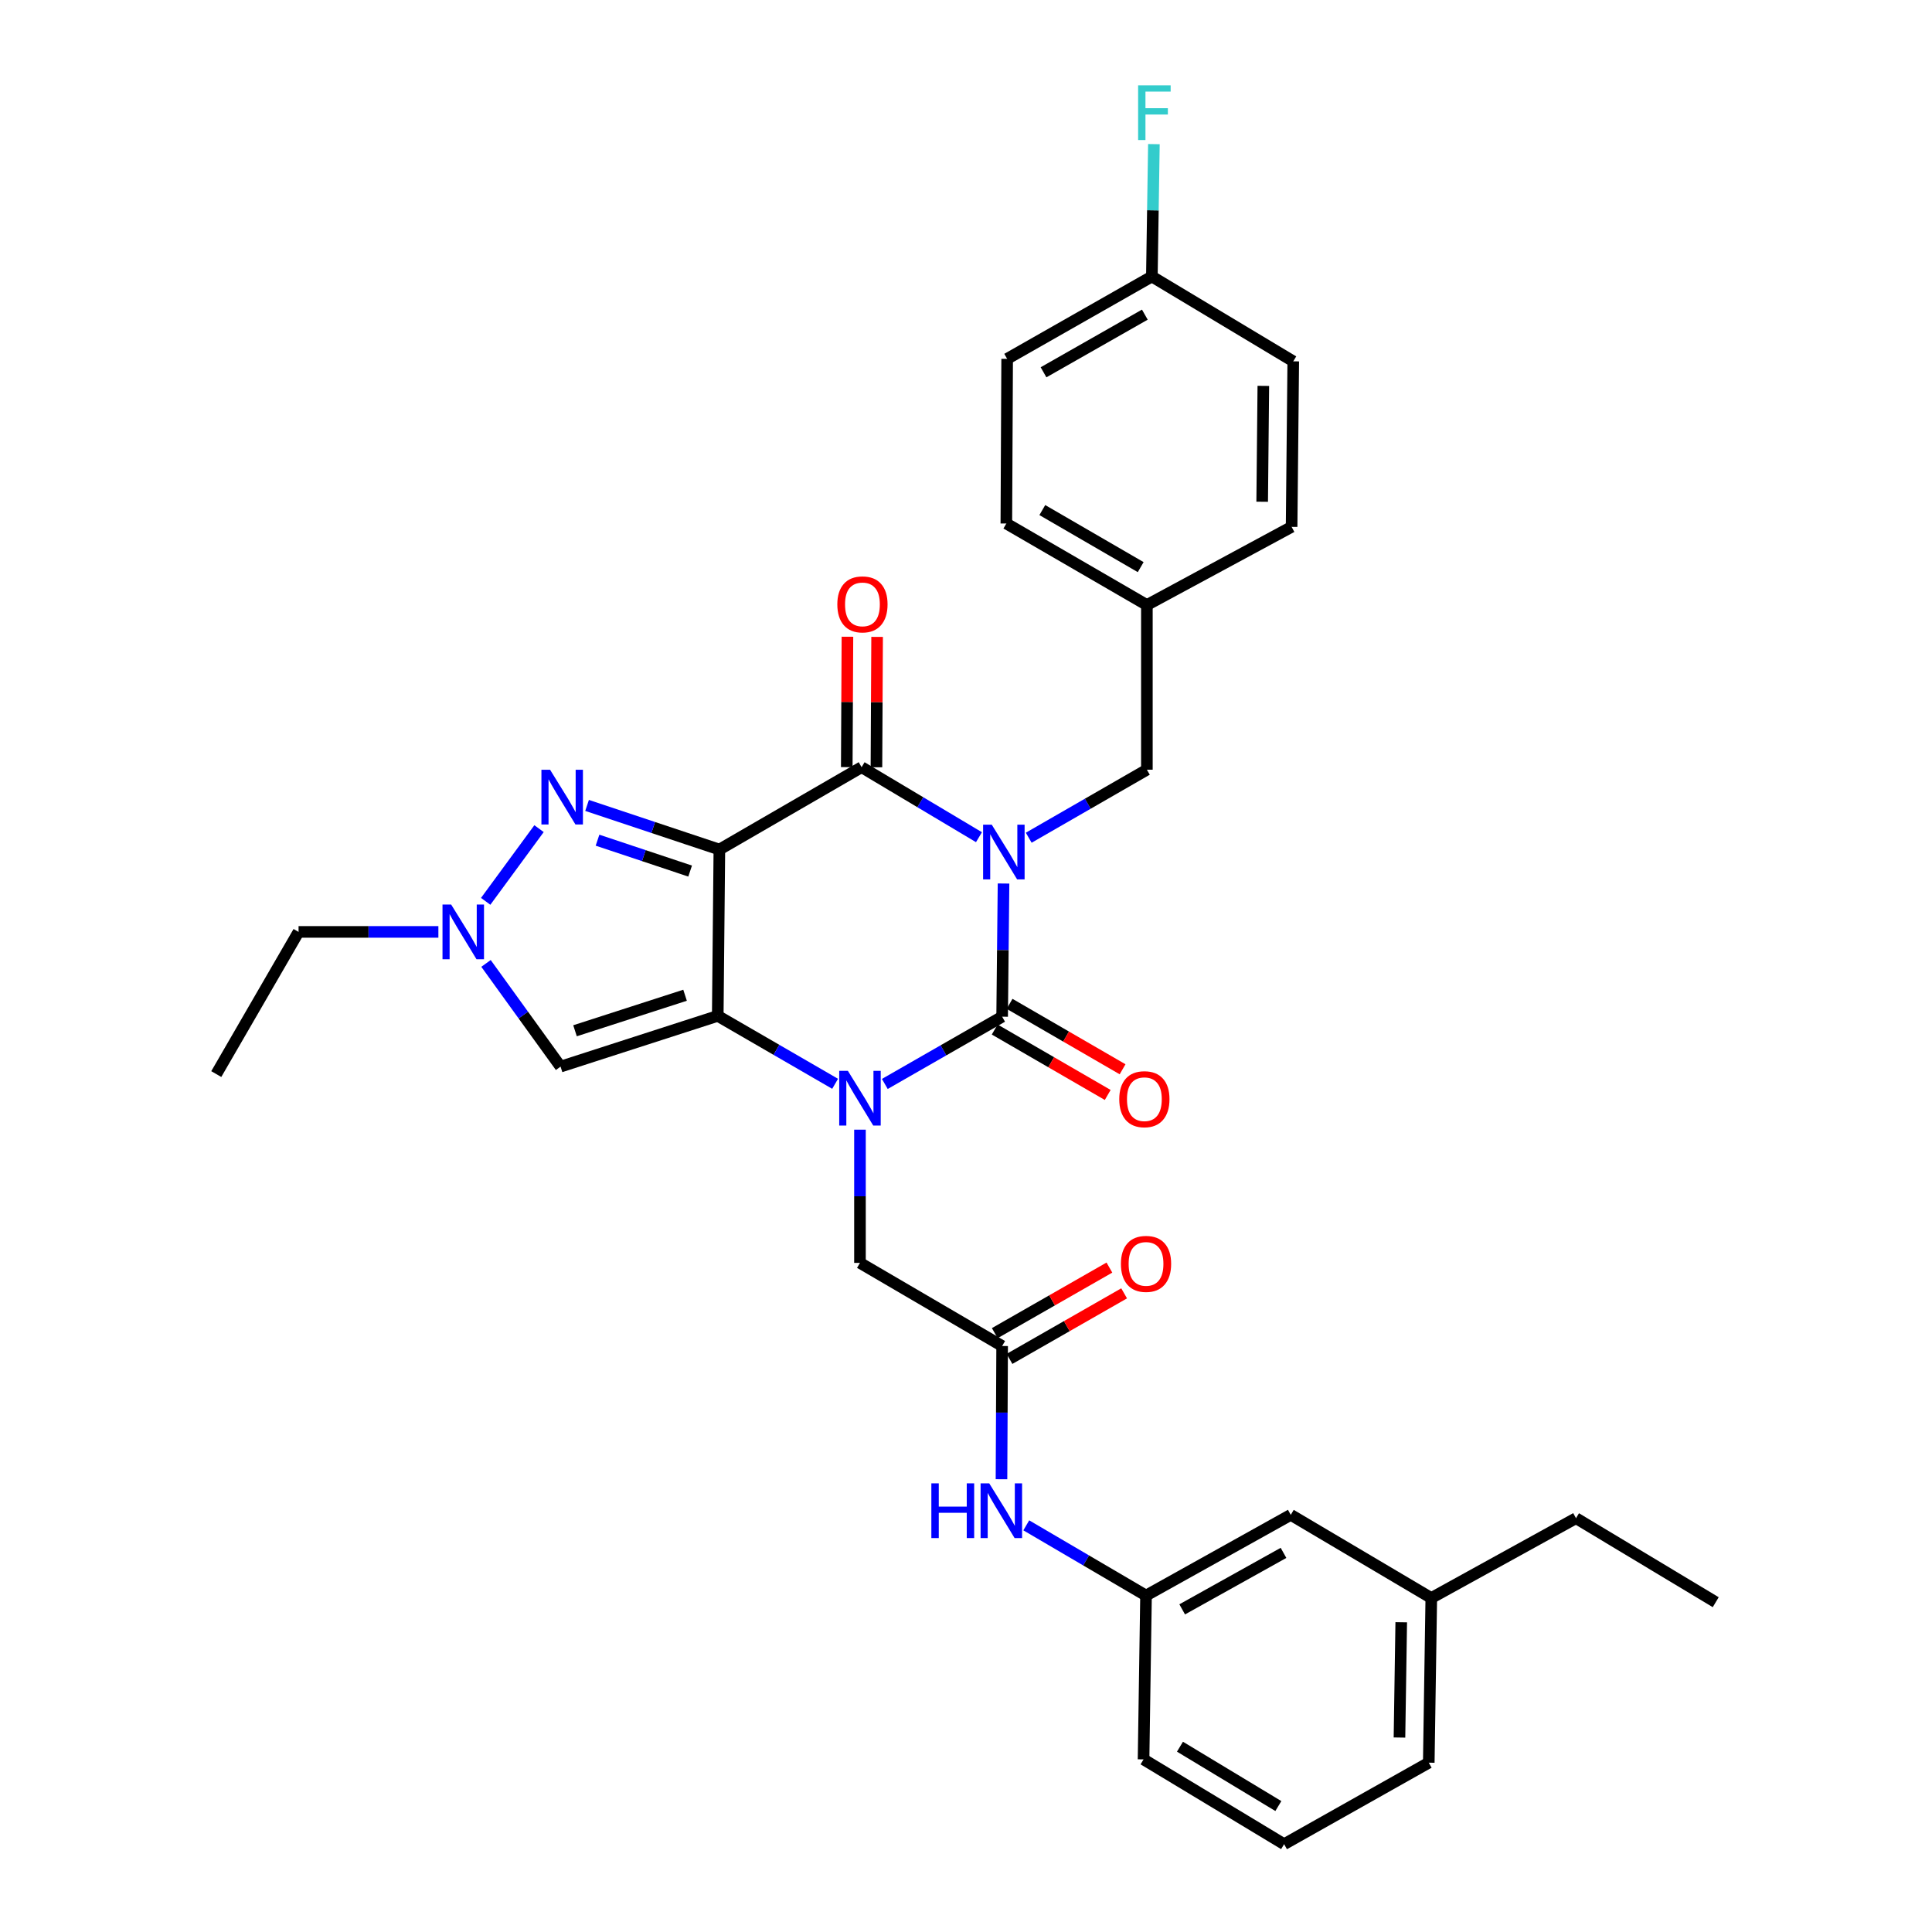<?xml version='1.0' encoding='iso-8859-1'?>
<svg version='1.1' baseProfile='full'
              xmlns='http://www.w3.org/2000/svg'
                      xmlns:rdkit='http://www.rdkit.org/xml'
                      xmlns:xlink='http://www.w3.org/1999/xlink'
                  xml:space='preserve'
width='1000px' height='1000px' viewBox='0 0 1000 1000'>
<!-- END OF HEADER -->
<rect style='opacity:1.0;fill:#FFFFFF;stroke:none' width='1000' height='1000' x='0' y='0'> </rect>
<path class='bond-3' d='M 519.424,457.305 L 519.065,491.77' style='fill:none;fill-rule:evenodd;stroke:#0000FF;stroke-width:6px;stroke-linecap:butt;stroke-linejoin:miter;stroke-opacity:1' />
<path class='bond-3' d='M 519.065,491.77 L 518.706,526.234' style='fill:none;fill-rule:evenodd;stroke:#000000;stroke-width:6px;stroke-linecap:butt;stroke-linejoin:miter;stroke-opacity:1' />
<path class='bond-4' d='M 506.71,433.331 L 476.337,415.215' style='fill:none;fill-rule:evenodd;stroke:#0000FF;stroke-width:6px;stroke-linecap:butt;stroke-linejoin:miter;stroke-opacity:1' />
<path class='bond-4' d='M 476.337,415.215 L 445.964,397.1' style='fill:none;fill-rule:evenodd;stroke:#000000;stroke-width:6px;stroke-linecap:butt;stroke-linejoin:miter;stroke-opacity:1' />
<path class='bond-10' d='M 532.469,433.603 L 563.047,416' style='fill:none;fill-rule:evenodd;stroke:#0000FF;stroke-width:6px;stroke-linecap:butt;stroke-linejoin:miter;stroke-opacity:1' />
<path class='bond-10' d='M 563.047,416 L 593.624,398.397' style='fill:none;fill-rule:evenodd;stroke:#000000;stroke-width:6px;stroke-linecap:butt;stroke-linejoin:miter;stroke-opacity:1' />
<path class='bond-0' d='M 372.343,439.726 L 445.964,397.1' style='fill:none;fill-rule:evenodd;stroke:#000000;stroke-width:6px;stroke-linecap:butt;stroke-linejoin:miter;stroke-opacity:1' />
<path class='bond-1' d='M 372.343,439.726 L 371.506,525.815' style='fill:none;fill-rule:evenodd;stroke:#000000;stroke-width:6px;stroke-linecap:butt;stroke-linejoin:miter;stroke-opacity:1' />
<path class='bond-5' d='M 372.343,439.726 L 338.104,428.303' style='fill:none;fill-rule:evenodd;stroke:#000000;stroke-width:6px;stroke-linecap:butt;stroke-linejoin:miter;stroke-opacity:1' />
<path class='bond-5' d='M 338.104,428.303 L 303.866,416.879' style='fill:none;fill-rule:evenodd;stroke:#0000FF;stroke-width:6px;stroke-linecap:butt;stroke-linejoin:miter;stroke-opacity:1' />
<path class='bond-5' d='M 357.21,450.87 L 333.243,442.874' style='fill:none;fill-rule:evenodd;stroke:#000000;stroke-width:6px;stroke-linecap:butt;stroke-linejoin:miter;stroke-opacity:1' />
<path class='bond-5' d='M 333.243,442.874 L 309.276,434.877' style='fill:none;fill-rule:evenodd;stroke:#0000FF;stroke-width:6px;stroke-linecap:butt;stroke-linejoin:miter;stroke-opacity:1' />
<path class='bond-6' d='M 371.506,525.815 L 290.145,552.082' style='fill:none;fill-rule:evenodd;stroke:#000000;stroke-width:6px;stroke-linecap:butt;stroke-linejoin:miter;stroke-opacity:1' />
<path class='bond-6' d='M 354.583,515.138 L 297.63,533.524' style='fill:none;fill-rule:evenodd;stroke:#000000;stroke-width:6px;stroke-linecap:butt;stroke-linejoin:miter;stroke-opacity:1' />
<path class='bond-32' d='M 371.506,525.815 L 401.88,543.396' style='fill:none;fill-rule:evenodd;stroke:#000000;stroke-width:6px;stroke-linecap:butt;stroke-linejoin:miter;stroke-opacity:1' />
<path class='bond-32' d='M 401.88,543.396 L 432.253,560.977' style='fill:none;fill-rule:evenodd;stroke:#0000FF;stroke-width:6px;stroke-linecap:butt;stroke-linejoin:miter;stroke-opacity:1' />
<path class='bond-2' d='M 457.98,561.051 L 488.343,543.642' style='fill:none;fill-rule:evenodd;stroke:#0000FF;stroke-width:6px;stroke-linecap:butt;stroke-linejoin:miter;stroke-opacity:1' />
<path class='bond-2' d='M 488.343,543.642 L 518.706,526.234' style='fill:none;fill-rule:evenodd;stroke:#000000;stroke-width:6px;stroke-linecap:butt;stroke-linejoin:miter;stroke-opacity:1' />
<path class='bond-8' d='M 445.119,584.716 L 445.119,619.192' style='fill:none;fill-rule:evenodd;stroke:#0000FF;stroke-width:6px;stroke-linecap:butt;stroke-linejoin:miter;stroke-opacity:1' />
<path class='bond-8' d='M 445.119,619.192 L 445.119,653.669' style='fill:none;fill-rule:evenodd;stroke:#000000;stroke-width:6px;stroke-linecap:butt;stroke-linejoin:miter;stroke-opacity:1' />
<path class='bond-11' d='M 514.858,532.88 L 544.105,549.814' style='fill:none;fill-rule:evenodd;stroke:#000000;stroke-width:6px;stroke-linecap:butt;stroke-linejoin:miter;stroke-opacity:1' />
<path class='bond-11' d='M 544.105,549.814 L 573.352,566.748' style='fill:none;fill-rule:evenodd;stroke:#FF0000;stroke-width:6px;stroke-linecap:butt;stroke-linejoin:miter;stroke-opacity:1' />
<path class='bond-11' d='M 522.555,519.587 L 551.802,536.521' style='fill:none;fill-rule:evenodd;stroke:#000000;stroke-width:6px;stroke-linecap:butt;stroke-linejoin:miter;stroke-opacity:1' />
<path class='bond-11' d='M 551.802,536.521 L 581.049,553.455' style='fill:none;fill-rule:evenodd;stroke:#FF0000;stroke-width:6px;stroke-linecap:butt;stroke-linejoin:miter;stroke-opacity:1' />
<path class='bond-12' d='M 453.644,397.14 L 453.818,363.396' style='fill:none;fill-rule:evenodd;stroke:#000000;stroke-width:6px;stroke-linecap:butt;stroke-linejoin:miter;stroke-opacity:1' />
<path class='bond-12' d='M 453.818,363.396 L 453.992,329.652' style='fill:none;fill-rule:evenodd;stroke:#FF0000;stroke-width:6px;stroke-linecap:butt;stroke-linejoin:miter;stroke-opacity:1' />
<path class='bond-12' d='M 438.284,397.06 L 438.458,363.316' style='fill:none;fill-rule:evenodd;stroke:#000000;stroke-width:6px;stroke-linecap:butt;stroke-linejoin:miter;stroke-opacity:1' />
<path class='bond-12' d='M 438.458,363.316 L 438.632,329.573' style='fill:none;fill-rule:evenodd;stroke:#FF0000;stroke-width:6px;stroke-linecap:butt;stroke-linejoin:miter;stroke-opacity:1' />
<path class='bond-7' d='M 279.002,428.904 L 251.386,466.535' style='fill:none;fill-rule:evenodd;stroke:#0000FF;stroke-width:6px;stroke-linecap:butt;stroke-linejoin:miter;stroke-opacity:1' />
<path class='bond-34' d='M 290.145,552.082 L 270.852,525.373' style='fill:none;fill-rule:evenodd;stroke:#000000;stroke-width:6px;stroke-linecap:butt;stroke-linejoin:miter;stroke-opacity:1' />
<path class='bond-34' d='M 270.852,525.373 L 251.56,498.663' style='fill:none;fill-rule:evenodd;stroke:#0000FF;stroke-width:6px;stroke-linecap:butt;stroke-linejoin:miter;stroke-opacity:1' />
<path class='bond-20' d='M 226.907,482.353 L 190.721,482.353' style='fill:none;fill-rule:evenodd;stroke:#0000FF;stroke-width:6px;stroke-linecap:butt;stroke-linejoin:miter;stroke-opacity:1' />
<path class='bond-20' d='M 190.721,482.353 L 154.534,482.353' style='fill:none;fill-rule:evenodd;stroke:#000000;stroke-width:6px;stroke-linecap:butt;stroke-linejoin:miter;stroke-opacity:1' />
<path class='bond-9' d='M 445.119,653.669 L 518.706,696.696' style='fill:none;fill-rule:evenodd;stroke:#000000;stroke-width:6px;stroke-linecap:butt;stroke-linejoin:miter;stroke-opacity:1' />
<path class='bond-13' d='M 518.706,696.696 L 518.537,731.173' style='fill:none;fill-rule:evenodd;stroke:#000000;stroke-width:6px;stroke-linecap:butt;stroke-linejoin:miter;stroke-opacity:1' />
<path class='bond-13' d='M 518.537,731.173 L 518.368,765.649' style='fill:none;fill-rule:evenodd;stroke:#0000FF;stroke-width:6px;stroke-linecap:butt;stroke-linejoin:miter;stroke-opacity:1' />
<path class='bond-14' d='M 522.519,703.364 L 552.184,686.398' style='fill:none;fill-rule:evenodd;stroke:#000000;stroke-width:6px;stroke-linecap:butt;stroke-linejoin:miter;stroke-opacity:1' />
<path class='bond-14' d='M 552.184,686.398 L 581.849,669.433' style='fill:none;fill-rule:evenodd;stroke:#FF0000;stroke-width:6px;stroke-linecap:butt;stroke-linejoin:miter;stroke-opacity:1' />
<path class='bond-14' d='M 514.893,690.029 L 544.558,673.064' style='fill:none;fill-rule:evenodd;stroke:#000000;stroke-width:6px;stroke-linecap:butt;stroke-linejoin:miter;stroke-opacity:1' />
<path class='bond-14' d='M 544.558,673.064 L 574.223,656.098' style='fill:none;fill-rule:evenodd;stroke:#FF0000;stroke-width:6px;stroke-linecap:butt;stroke-linejoin:miter;stroke-opacity:1' />
<path class='bond-16' d='M 593.624,398.397 L 593.624,313.161' style='fill:none;fill-rule:evenodd;stroke:#000000;stroke-width:6px;stroke-linecap:butt;stroke-linejoin:miter;stroke-opacity:1' />
<path class='bond-15' d='M 531.198,789.511 L 562.19,807.683' style='fill:none;fill-rule:evenodd;stroke:#0000FF;stroke-width:6px;stroke-linecap:butt;stroke-linejoin:miter;stroke-opacity:1' />
<path class='bond-15' d='M 562.19,807.683 L 593.181,825.856' style='fill:none;fill-rule:evenodd;stroke:#000000;stroke-width:6px;stroke-linecap:butt;stroke-linejoin:miter;stroke-opacity:1' />
<path class='bond-17' d='M 593.181,825.856 L 668.099,784.083' style='fill:none;fill-rule:evenodd;stroke:#000000;stroke-width:6px;stroke-linecap:butt;stroke-linejoin:miter;stroke-opacity:1' />
<path class='bond-17' d='M 611.899,833.006 L 664.342,803.765' style='fill:none;fill-rule:evenodd;stroke:#000000;stroke-width:6px;stroke-linecap:butt;stroke-linejoin:miter;stroke-opacity:1' />
<path class='bond-27' d='M 593.181,825.856 L 591.901,910.656' style='fill:none;fill-rule:evenodd;stroke:#000000;stroke-width:6px;stroke-linecap:butt;stroke-linejoin:miter;stroke-opacity:1' />
<path class='bond-21' d='M 593.624,313.161 L 668.534,272.703' style='fill:none;fill-rule:evenodd;stroke:#000000;stroke-width:6px;stroke-linecap:butt;stroke-linejoin:miter;stroke-opacity:1' />
<path class='bond-22' d='M 593.624,313.161 L 520.882,270.97' style='fill:none;fill-rule:evenodd;stroke:#000000;stroke-width:6px;stroke-linecap:butt;stroke-linejoin:miter;stroke-opacity:1' />
<path class='bond-22' d='M 590.42,293.545 L 539.5,264.011' style='fill:none;fill-rule:evenodd;stroke:#000000;stroke-width:6px;stroke-linecap:butt;stroke-linejoin:miter;stroke-opacity:1' />
<path class='bond-23' d='M 668.099,784.083 L 740.833,827.127' style='fill:none;fill-rule:evenodd;stroke:#000000;stroke-width:6px;stroke-linecap:butt;stroke-linejoin:miter;stroke-opacity:1' />
<path class='bond-18' d='M 596.202,143.117 L 521.3,185.743' style='fill:none;fill-rule:evenodd;stroke:#000000;stroke-width:6px;stroke-linecap:butt;stroke-linejoin:miter;stroke-opacity:1' />
<path class='bond-18' d='M 592.564,162.861 L 540.133,192.699' style='fill:none;fill-rule:evenodd;stroke:#000000;stroke-width:6px;stroke-linecap:butt;stroke-linejoin:miter;stroke-opacity:1' />
<path class='bond-19' d='M 596.202,143.117 L 596.729,108.861' style='fill:none;fill-rule:evenodd;stroke:#000000;stroke-width:6px;stroke-linecap:butt;stroke-linejoin:miter;stroke-opacity:1' />
<path class='bond-19' d='M 596.729,108.861 L 597.257,74.605' style='fill:none;fill-rule:evenodd;stroke:#33CCCC;stroke-width:6px;stroke-linecap:butt;stroke-linejoin:miter;stroke-opacity:1' />
<path class='bond-33' d='M 596.202,143.117 L 669.388,187.032' style='fill:none;fill-rule:evenodd;stroke:#000000;stroke-width:6px;stroke-linecap:butt;stroke-linejoin:miter;stroke-opacity:1' />
<path class='bond-30' d='M 154.534,482.353 L 111.942,555.94' style='fill:none;fill-rule:evenodd;stroke:#000000;stroke-width:6px;stroke-linecap:butt;stroke-linejoin:miter;stroke-opacity:1' />
<path class='bond-25' d='M 668.534,272.703 L 669.388,187.032' style='fill:none;fill-rule:evenodd;stroke:#000000;stroke-width:6px;stroke-linecap:butt;stroke-linejoin:miter;stroke-opacity:1' />
<path class='bond-25' d='M 653.302,259.699 L 653.899,199.729' style='fill:none;fill-rule:evenodd;stroke:#000000;stroke-width:6px;stroke-linecap:butt;stroke-linejoin:miter;stroke-opacity:1' />
<path class='bond-24' d='M 520.882,270.97 L 521.3,185.743' style='fill:none;fill-rule:evenodd;stroke:#000000;stroke-width:6px;stroke-linecap:butt;stroke-linejoin:miter;stroke-opacity:1' />
<path class='bond-29' d='M 740.833,827.127 L 815.734,785.815' style='fill:none;fill-rule:evenodd;stroke:#000000;stroke-width:6px;stroke-linecap:butt;stroke-linejoin:miter;stroke-opacity:1' />
<path class='bond-35' d='M 740.833,827.127 L 739.527,912.363' style='fill:none;fill-rule:evenodd;stroke:#000000;stroke-width:6px;stroke-linecap:butt;stroke-linejoin:miter;stroke-opacity:1' />
<path class='bond-35' d='M 725.278,839.677 L 724.364,899.342' style='fill:none;fill-rule:evenodd;stroke:#000000;stroke-width:6px;stroke-linecap:butt;stroke-linejoin:miter;stroke-opacity:1' />
<path class='bond-26' d='M 664.651,954.545 L 591.901,910.656' style='fill:none;fill-rule:evenodd;stroke:#000000;stroke-width:6px;stroke-linecap:butt;stroke-linejoin:miter;stroke-opacity:1' />
<path class='bond-26' d='M 661.674,934.809 L 610.748,904.087' style='fill:none;fill-rule:evenodd;stroke:#000000;stroke-width:6px;stroke-linecap:butt;stroke-linejoin:miter;stroke-opacity:1' />
<path class='bond-28' d='M 664.651,954.545 L 739.527,912.363' style='fill:none;fill-rule:evenodd;stroke:#000000;stroke-width:6px;stroke-linecap:butt;stroke-linejoin:miter;stroke-opacity:1' />
<path class='bond-31' d='M 815.734,785.815 L 888.058,829.295' style='fill:none;fill-rule:evenodd;stroke:#000000;stroke-width:6px;stroke-linecap:butt;stroke-linejoin:miter;stroke-opacity:1' />
<path  class='atom-0' d='M 513.334 426.855
L 522.614 441.855
Q 523.534 443.335, 525.014 446.015
Q 526.494 448.695, 526.574 448.855
L 526.574 426.855
L 530.334 426.855
L 530.334 455.175
L 526.454 455.175
L 516.494 438.775
Q 515.334 436.855, 514.094 434.655
Q 512.894 432.455, 512.534 431.775
L 512.534 455.175
L 508.854 455.175
L 508.854 426.855
L 513.334 426.855
' fill='#0000FF'/>
<path  class='atom-3' d='M 438.859 554.265
L 448.139 569.265
Q 449.059 570.745, 450.539 573.425
Q 452.019 576.105, 452.099 576.265
L 452.099 554.265
L 455.859 554.265
L 455.859 582.585
L 451.979 582.585
L 442.019 566.185
Q 440.859 564.265, 439.619 562.065
Q 438.419 559.865, 438.059 559.185
L 438.059 582.585
L 434.379 582.585
L 434.379 554.265
L 438.859 554.265
' fill='#0000FF'/>
<path  class='atom-6' d='M 284.721 398.42
L 294.001 413.42
Q 294.921 414.9, 296.401 417.58
Q 297.881 420.26, 297.961 420.42
L 297.961 398.42
L 301.721 398.42
L 301.721 426.74
L 297.841 426.74
L 287.881 410.34
Q 286.721 408.42, 285.481 406.22
Q 284.281 404.02, 283.921 403.34
L 283.921 426.74
L 280.241 426.74
L 280.241 398.42
L 284.721 398.42
' fill='#0000FF'/>
<path  class='atom-8' d='M 233.519 468.193
L 242.799 483.193
Q 243.719 484.673, 245.199 487.353
Q 246.679 490.033, 246.759 490.193
L 246.759 468.193
L 250.519 468.193
L 250.519 496.513
L 246.639 496.513
L 236.679 480.113
Q 235.519 478.193, 234.279 475.993
Q 233.079 473.793, 232.719 473.113
L 232.719 496.513
L 229.039 496.513
L 229.039 468.193
L 233.519 468.193
' fill='#0000FF'/>
<path  class='atom-12' d='M 579.327 568.94
Q 579.327 562.14, 582.687 558.34
Q 586.047 554.54, 592.327 554.54
Q 598.607 554.54, 601.967 558.34
Q 605.327 562.14, 605.327 568.94
Q 605.327 575.82, 601.927 579.74
Q 598.527 583.62, 592.327 583.62
Q 586.087 583.62, 582.687 579.74
Q 579.327 575.86, 579.327 568.94
M 592.327 580.42
Q 596.647 580.42, 598.967 577.54
Q 601.327 574.62, 601.327 568.94
Q 601.327 563.38, 598.967 560.58
Q 596.647 557.74, 592.327 557.74
Q 588.007 557.74, 585.647 560.54
Q 583.327 563.34, 583.327 568.94
Q 583.327 574.66, 585.647 577.54
Q 588.007 580.42, 592.327 580.42
' fill='#FF0000'/>
<path  class='atom-13' d='M 433.399 312.823
Q 433.399 306.023, 436.759 302.223
Q 440.119 298.423, 446.399 298.423
Q 452.679 298.423, 456.039 302.223
Q 459.399 306.023, 459.399 312.823
Q 459.399 319.703, 455.999 323.623
Q 452.599 327.503, 446.399 327.503
Q 440.159 327.503, 436.759 323.623
Q 433.399 319.743, 433.399 312.823
M 446.399 324.303
Q 450.719 324.303, 453.039 321.423
Q 455.399 318.503, 455.399 312.823
Q 455.399 307.263, 453.039 304.463
Q 450.719 301.623, 446.399 301.623
Q 442.079 301.623, 439.719 304.423
Q 437.399 307.223, 437.399 312.823
Q 437.399 318.543, 439.719 321.423
Q 442.079 324.303, 446.399 324.303
' fill='#FF0000'/>
<path  class='atom-14' d='M 482.068 767.781
L 485.908 767.781
L 485.908 779.821
L 500.388 779.821
L 500.388 767.781
L 504.228 767.781
L 504.228 796.101
L 500.388 796.101
L 500.388 783.021
L 485.908 783.021
L 485.908 796.101
L 482.068 796.101
L 482.068 767.781
' fill='#0000FF'/>
<path  class='atom-14' d='M 512.028 767.781
L 521.308 782.781
Q 522.228 784.261, 523.708 786.941
Q 525.188 789.621, 525.268 789.781
L 525.268 767.781
L 529.028 767.781
L 529.028 796.101
L 525.148 796.101
L 515.188 779.701
Q 514.028 777.781, 512.788 775.581
Q 511.588 773.381, 511.228 772.701
L 511.228 796.101
L 507.548 796.101
L 507.548 767.781
L 512.028 767.781
' fill='#0000FF'/>
<path  class='atom-15' d='M 580.181 654.184
Q 580.181 647.384, 583.541 643.584
Q 586.901 639.784, 593.181 639.784
Q 599.461 639.784, 602.821 643.584
Q 606.181 647.384, 606.181 654.184
Q 606.181 661.064, 602.781 664.984
Q 599.381 668.864, 593.181 668.864
Q 586.941 668.864, 583.541 664.984
Q 580.181 661.104, 580.181 654.184
M 593.181 665.664
Q 597.501 665.664, 599.821 662.784
Q 602.181 659.864, 602.181 654.184
Q 602.181 648.624, 599.821 645.824
Q 597.501 642.984, 593.181 642.984
Q 588.861 642.984, 586.501 645.784
Q 584.181 648.584, 584.181 654.184
Q 584.181 659.904, 586.501 662.784
Q 588.861 665.664, 593.181 665.664
' fill='#FF0000'/>
<path  class='atom-20' d='M 589.087 44.165
L 605.927 44.165
L 605.927 47.405
L 592.887 47.405
L 592.887 56.005
L 604.487 56.005
L 604.487 59.285
L 592.887 59.285
L 592.887 72.485
L 589.087 72.485
L 589.087 44.165
' fill='#33CCCC'/>
</svg>
